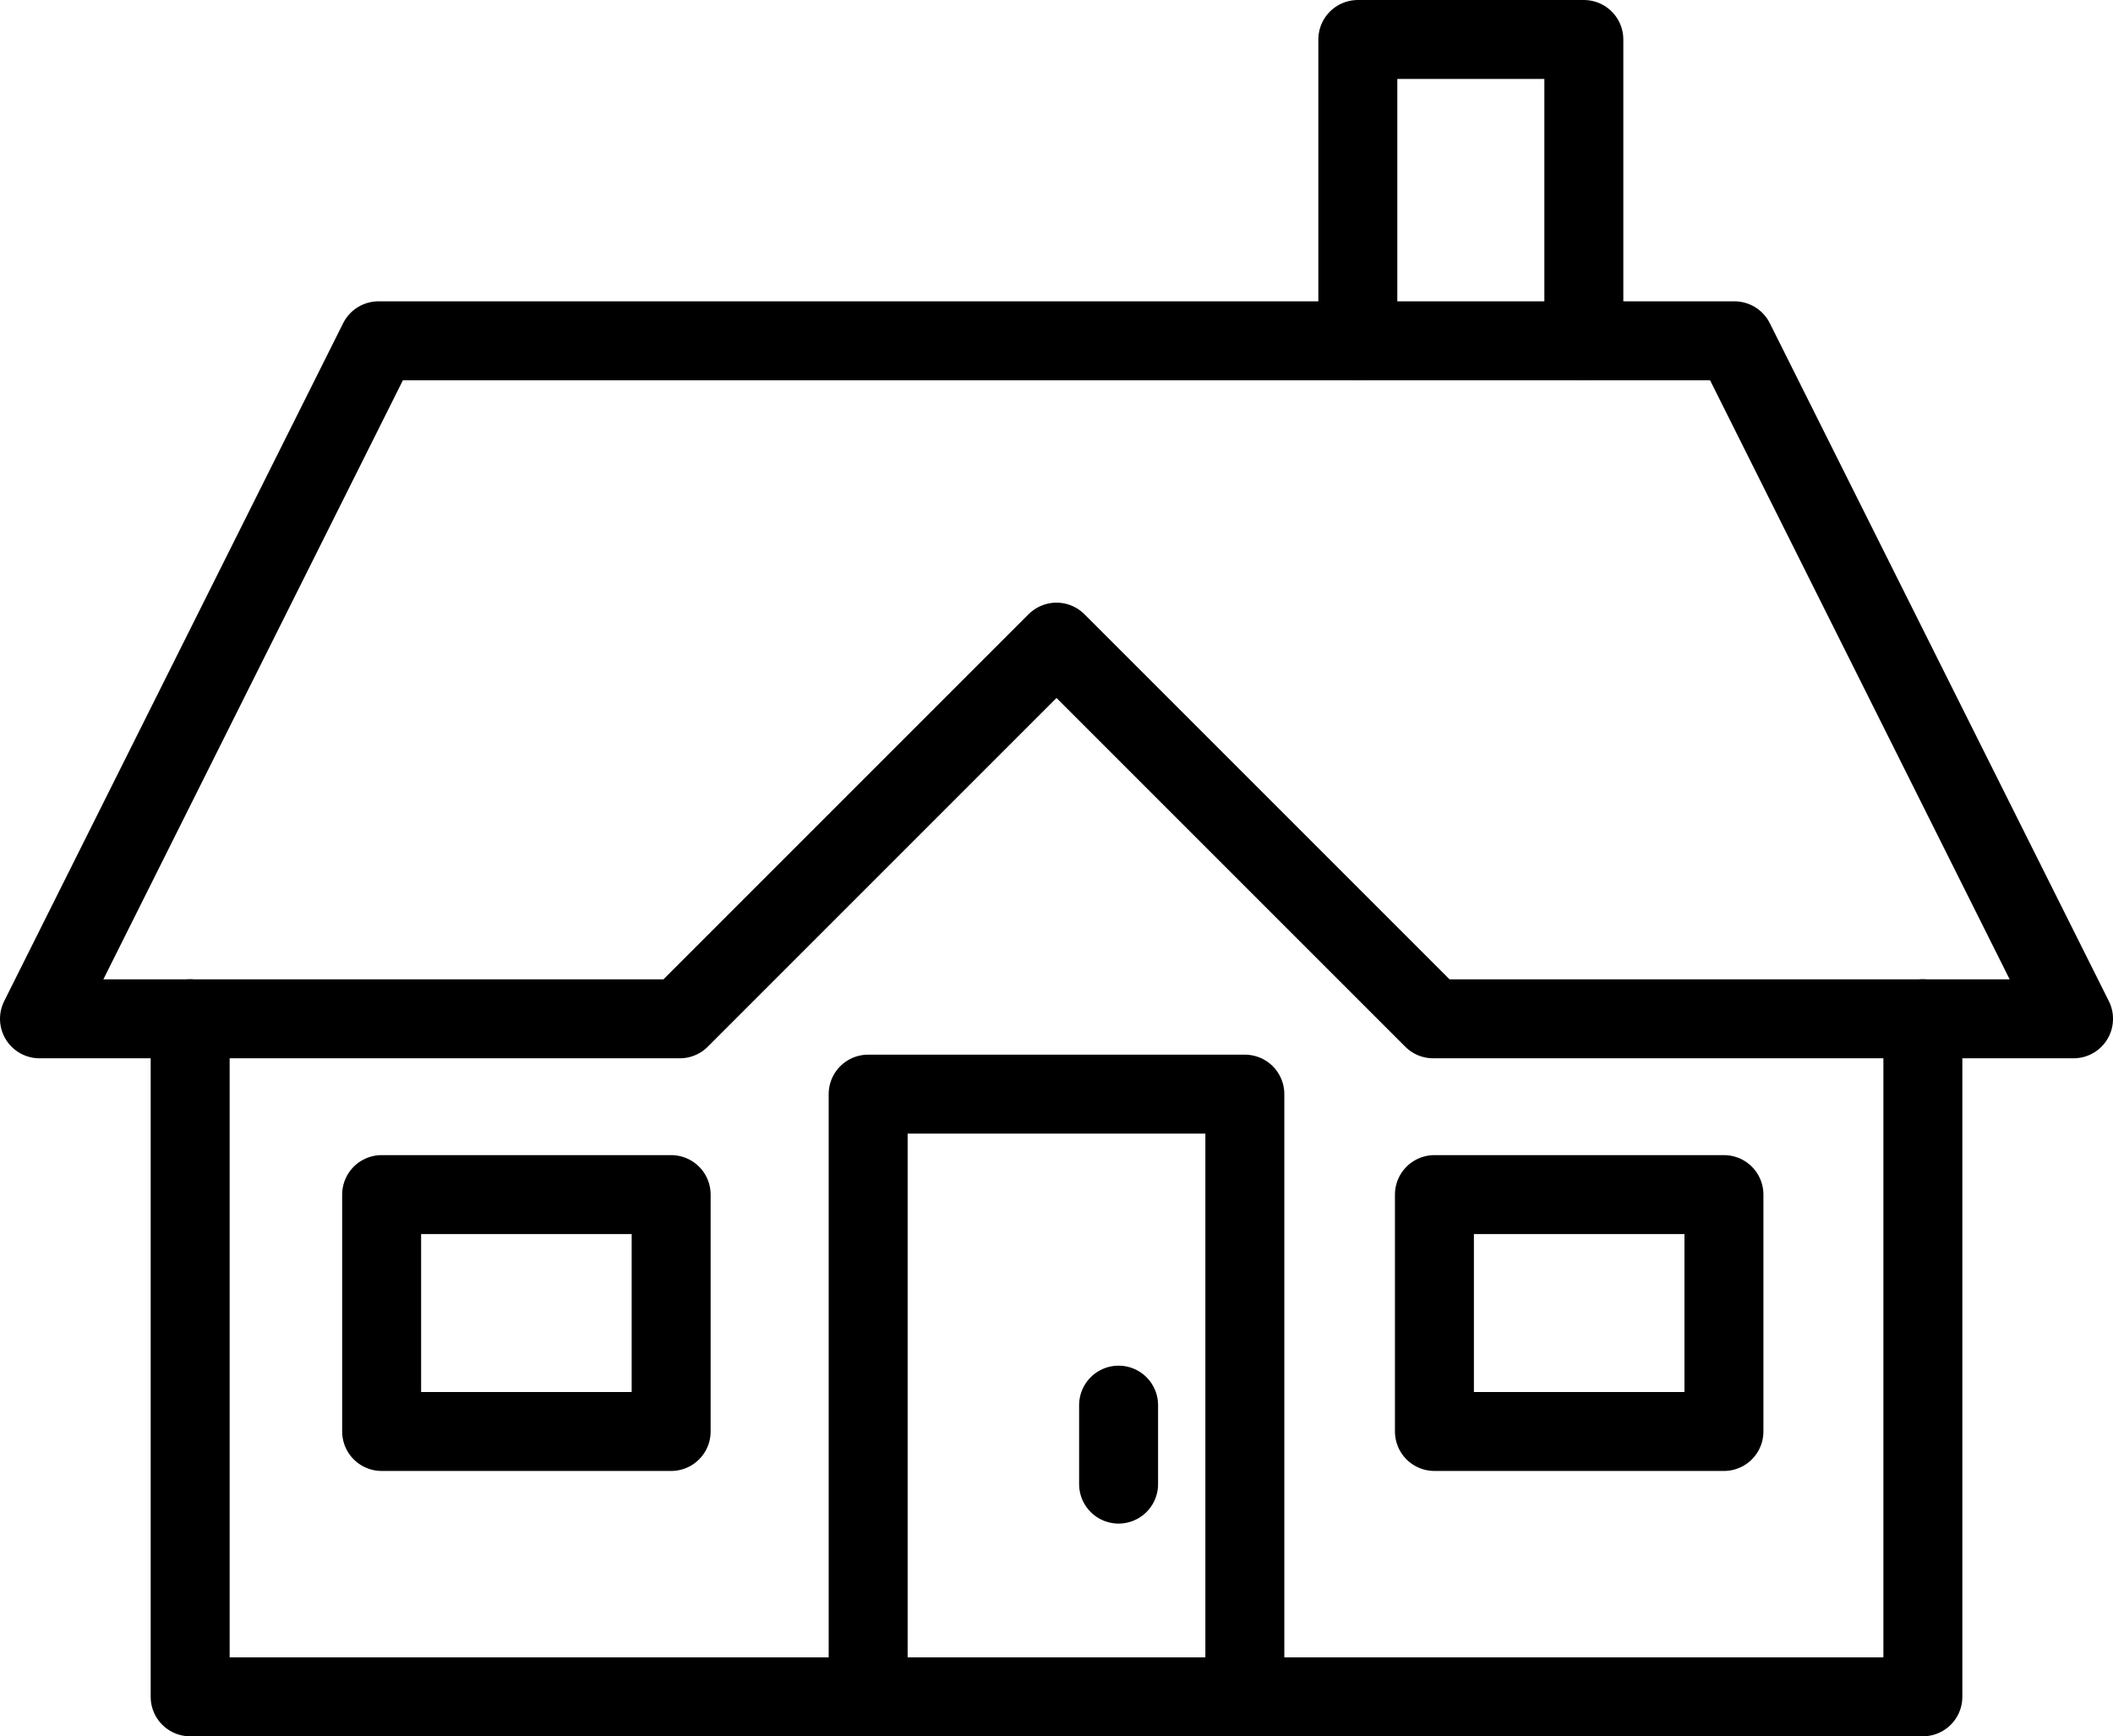 <svg xmlns="http://www.w3.org/2000/svg" width="80.282" height="65.971" viewBox="0 0 80.282 65.971">
  <g id="Group_9630" data-name="Group 9630" transform="translate(-12040.5 945.5)">
    <path id="Path_88583" data-name="Path 88583" d="M39.641,20.449,53.953,34.761h24.33L65.4,9H13.88L1,34.761H25.33Z" transform="translate(12041 -941.551)" fill="none" stroke="#000" stroke-linecap="round" stroke-linejoin="round" stroke-width="3"/>
    <path id="Path_88584" data-name="Path 88584" d="M44.587,12.449V1H36V12.449" transform="translate(12056.09 -945)" fill="none" stroke="#000" stroke-linecap="round" stroke-linejoin="round" stroke-width="3"/>
    <path id="Path_88585" data-name="Path 88585" d="M70.833,27V52.761H5V27" transform="translate(12042.725 -933.79)" fill="none" stroke="#000" stroke-linecap="round" stroke-linejoin="round" stroke-width="3"/>
    <path id="Path_88586" data-name="Path 88586" d="M23,51.9V29H37.312V51.9" transform="translate(12050.485 -932.928)" fill="none" stroke="#000" stroke-linecap="round" stroke-linejoin="round" stroke-width="3"/>
    <line id="Line_1073" data-name="Line 1073" y2="3" transform="translate(12083 -892.111)" fill="none" stroke="#000" stroke-linecap="round" stroke-linejoin="round" stroke-width="3"/>
    <rect id="Rectangle_11963" data-name="Rectangle 11963" width="11" height="9" transform="translate(12095 -900.111)" fill="none" stroke="#000" stroke-linecap="round" stroke-linejoin="round" stroke-width="3"/>
    <rect id="Rectangle_11964" data-name="Rectangle 11964" width="11" height="9" transform="translate(12055 -900.111)" fill="none" stroke="#000" stroke-linecap="round" stroke-linejoin="round" stroke-width="3"/>
  </g>
</svg>
